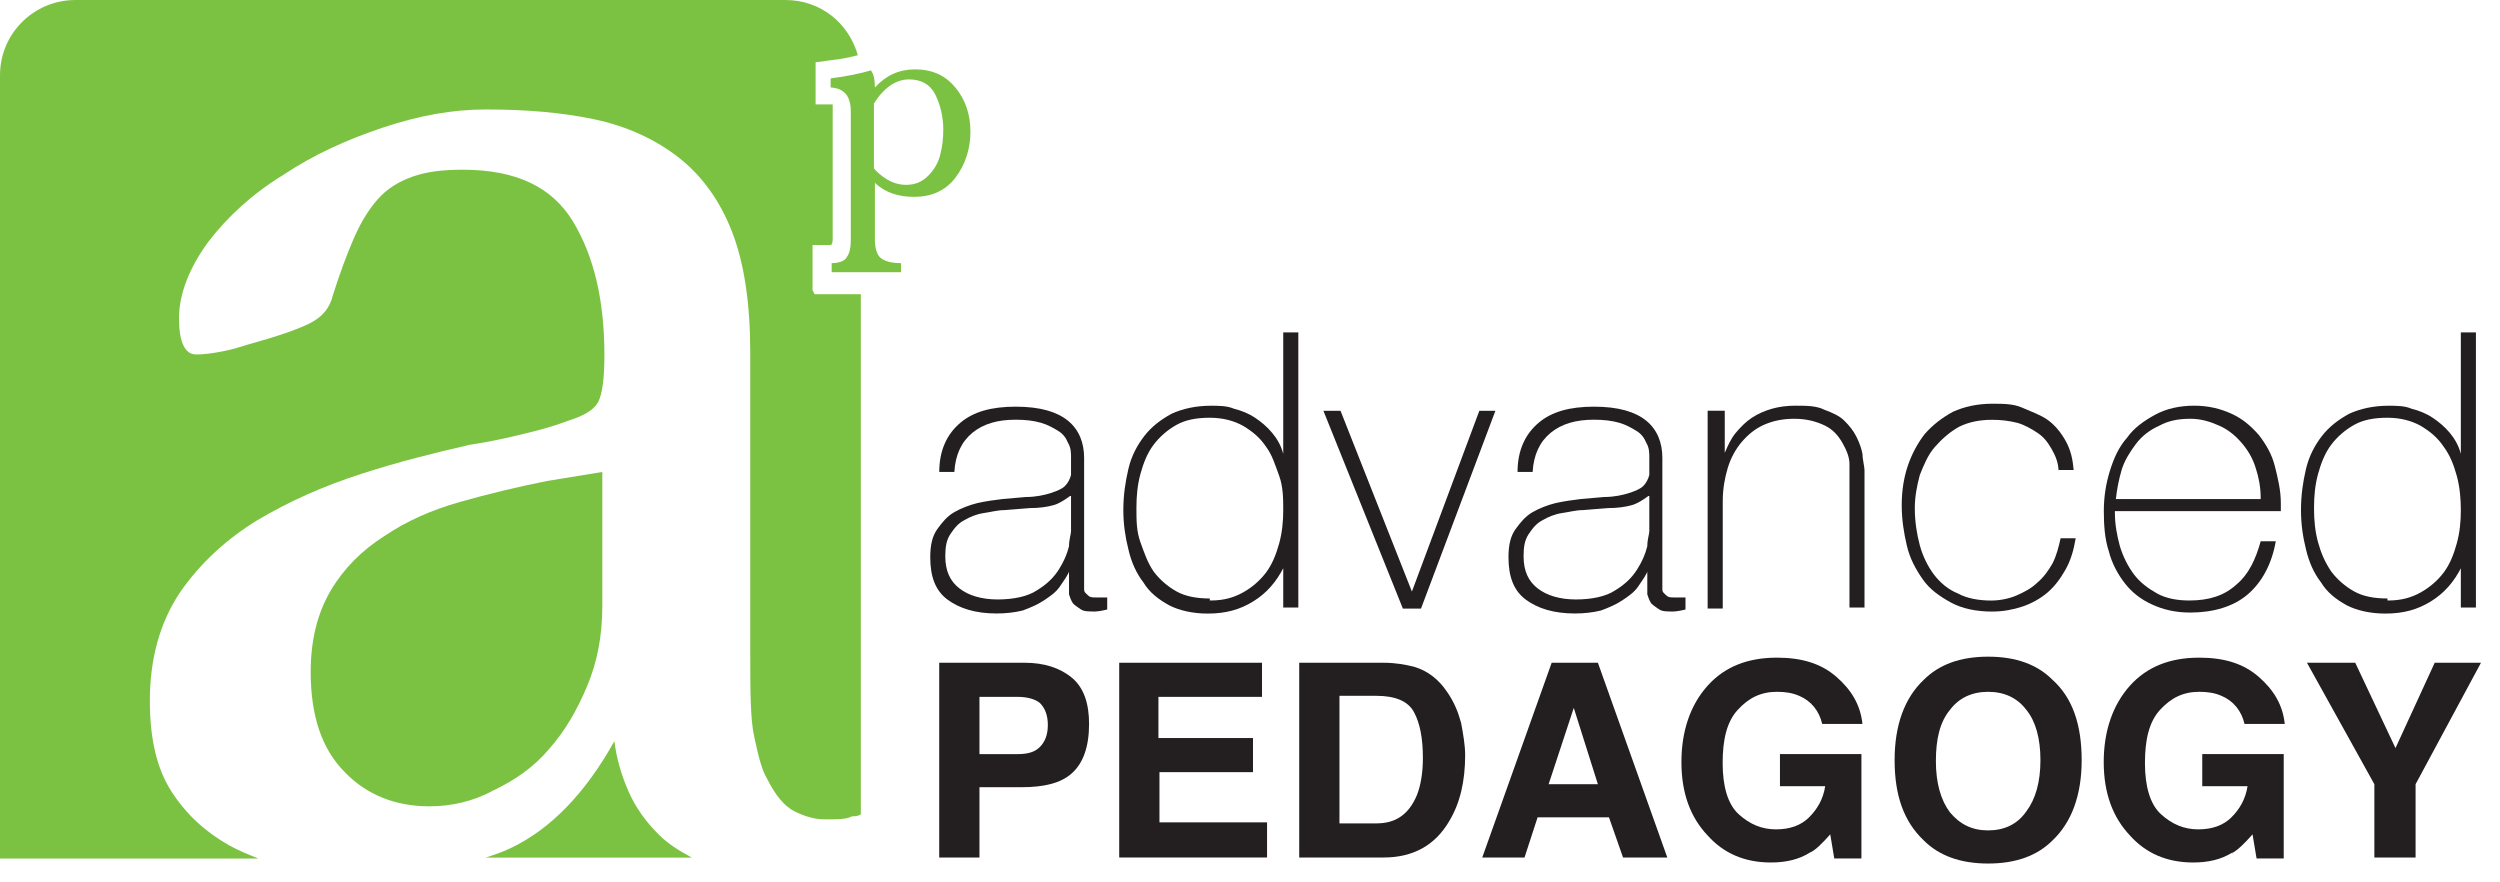 <svg width="51" height="18" viewBox="0 0 51 18" fill="none" xmlns="http://www.w3.org/2000/svg">
<path d="M21.828 11.614C21.787 11.737 21.705 11.84 21.623 11.963C21.541 12.085 21.418 12.167 21.295 12.249C21.172 12.331 21.028 12.393 20.864 12.454C20.7 12.495 20.515 12.515 20.331 12.515C19.9 12.515 19.572 12.413 19.325 12.229C19.079 12.044 18.977 11.758 18.977 11.368C18.977 11.123 19.018 10.938 19.12 10.795C19.223 10.652 19.325 10.529 19.469 10.447C19.613 10.365 19.777 10.303 19.941 10.262C20.125 10.221 20.29 10.201 20.454 10.18L20.926 10.139C21.131 10.139 21.315 10.098 21.438 10.057C21.561 10.017 21.664 9.976 21.726 9.914C21.787 9.853 21.828 9.771 21.849 9.689C21.849 9.586 21.849 9.484 21.849 9.341C21.849 9.238 21.849 9.136 21.787 9.033C21.746 8.931 21.685 8.849 21.582 8.787C21.48 8.726 21.377 8.665 21.233 8.624C21.09 8.583 20.925 8.562 20.72 8.562C20.351 8.562 20.064 8.644 19.838 8.828C19.613 9.013 19.489 9.279 19.469 9.627H19.161C19.161 9.177 19.325 8.849 19.592 8.624C19.859 8.398 20.228 8.296 20.72 8.296C21.213 8.296 21.561 8.398 21.787 8.583C22.013 8.767 22.116 9.033 22.116 9.341V11.86C22.116 11.86 22.116 11.963 22.116 12.024C22.116 12.085 22.157 12.106 22.198 12.147C22.238 12.188 22.28 12.188 22.362 12.188C22.423 12.188 22.485 12.188 22.587 12.188V12.434C22.587 12.434 22.423 12.475 22.341 12.475C22.218 12.475 22.115 12.475 22.054 12.434C21.992 12.393 21.931 12.352 21.89 12.311C21.849 12.249 21.828 12.188 21.808 12.126V11.635L21.828 11.614ZM21.828 10.119C21.828 10.119 21.644 10.262 21.5 10.303C21.356 10.344 21.192 10.365 21.008 10.365L20.495 10.406C20.351 10.406 20.207 10.447 20.064 10.467C19.92 10.488 19.777 10.549 19.674 10.611C19.551 10.672 19.469 10.774 19.387 10.897C19.305 11.02 19.284 11.164 19.284 11.348C19.284 11.655 19.387 11.86 19.572 12.003C19.756 12.147 20.023 12.229 20.351 12.229C20.679 12.229 20.967 12.167 21.151 12.044C21.356 11.921 21.5 11.778 21.603 11.614C21.705 11.45 21.767 11.307 21.808 11.143C21.808 11 21.849 10.897 21.849 10.836V10.078V10.119H21.828Z" fill="#231F20"/>
<path d="M26.198 11.554C26.034 11.882 25.829 12.107 25.562 12.271C25.296 12.435 25.009 12.517 24.639 12.517C24.332 12.517 24.065 12.455 23.86 12.353C23.634 12.23 23.449 12.086 23.326 11.882C23.183 11.697 23.08 11.472 23.019 11.206C22.957 10.96 22.916 10.694 22.916 10.407C22.916 10.1 22.957 9.833 23.019 9.567C23.08 9.301 23.203 9.075 23.347 8.891C23.49 8.707 23.675 8.563 23.901 8.44C24.126 8.338 24.393 8.277 24.701 8.277C24.865 8.277 25.029 8.277 25.173 8.338C25.337 8.379 25.48 8.44 25.604 8.522C25.727 8.604 25.85 8.707 25.952 8.83C26.055 8.953 26.137 9.096 26.178 9.26V6.781H26.486V12.394H26.178V11.534L26.198 11.554ZM24.701 12.25C24.968 12.25 25.173 12.189 25.357 12.086C25.542 11.984 25.706 11.841 25.829 11.677C25.952 11.513 26.034 11.308 26.096 11.083C26.157 10.857 26.178 10.632 26.178 10.407C26.178 10.182 26.178 9.936 26.096 9.71C26.014 9.485 25.952 9.28 25.829 9.116C25.706 8.932 25.562 8.809 25.357 8.686C25.173 8.584 24.947 8.522 24.68 8.522C24.414 8.522 24.188 8.563 24.003 8.666C23.819 8.768 23.654 8.912 23.532 9.075C23.408 9.239 23.326 9.444 23.265 9.669C23.203 9.895 23.183 10.12 23.183 10.366C23.183 10.612 23.183 10.837 23.265 11.062C23.347 11.288 23.408 11.472 23.532 11.656C23.654 11.82 23.819 11.964 24.003 12.066C24.188 12.168 24.414 12.209 24.68 12.209V12.25H24.701Z" fill="#231F20"/>
<path d="M28.988 12.416H28.619L26.998 8.381H27.347L28.803 12.068L30.178 8.381H30.506L28.988 12.416Z" fill="#231F20"/>
<path d="M33.625 11.614C33.584 11.737 33.502 11.84 33.42 11.963C33.338 12.085 33.215 12.167 33.092 12.249C32.969 12.331 32.825 12.393 32.661 12.454C32.497 12.495 32.312 12.515 32.127 12.515C31.697 12.515 31.368 12.413 31.122 12.229C30.876 12.044 30.773 11.758 30.773 11.368C30.773 11.123 30.814 10.938 30.917 10.795C31.02 10.652 31.122 10.529 31.266 10.447C31.409 10.365 31.573 10.303 31.738 10.262C31.922 10.221 32.086 10.201 32.251 10.18L32.722 10.139C32.928 10.139 33.112 10.098 33.235 10.057C33.358 10.017 33.461 9.976 33.523 9.914C33.584 9.853 33.625 9.771 33.646 9.689C33.646 9.586 33.646 9.484 33.646 9.341C33.646 9.238 33.646 9.136 33.584 9.033C33.543 8.931 33.481 8.849 33.379 8.787C33.276 8.726 33.174 8.665 33.03 8.624C32.886 8.583 32.722 8.562 32.517 8.562C32.148 8.562 31.861 8.644 31.635 8.828C31.409 9.013 31.286 9.279 31.266 9.627H30.958C30.958 9.177 31.122 8.849 31.389 8.624C31.656 8.398 32.025 8.296 32.517 8.296C33.01 8.296 33.358 8.398 33.584 8.583C33.81 8.767 33.912 9.033 33.912 9.341V11.86C33.912 11.86 33.912 11.963 33.912 12.024C33.912 12.085 33.953 12.106 33.994 12.147C34.035 12.188 34.076 12.188 34.158 12.188C34.22 12.188 34.282 12.188 34.384 12.188V12.434C34.384 12.434 34.22 12.475 34.138 12.475C34.015 12.475 33.912 12.475 33.851 12.434C33.789 12.393 33.728 12.352 33.687 12.311C33.646 12.249 33.625 12.188 33.605 12.126V11.635L33.625 11.614ZM33.625 10.119C33.625 10.119 33.441 10.262 33.297 10.303C33.153 10.344 32.989 10.365 32.804 10.365L32.292 10.406C32.148 10.406 32.004 10.447 31.861 10.467C31.717 10.488 31.574 10.549 31.471 10.611C31.348 10.672 31.266 10.774 31.184 10.897C31.102 11.02 31.081 11.164 31.081 11.348C31.081 11.655 31.184 11.86 31.368 12.003C31.553 12.147 31.82 12.229 32.148 12.229C32.476 12.229 32.764 12.167 32.948 12.044C33.153 11.921 33.297 11.778 33.399 11.614C33.502 11.45 33.564 11.307 33.605 11.143C33.605 11 33.646 10.897 33.646 10.836V10.078V10.119H33.625Z" fill="#231F20"/>
<path d="M34.877 8.379H35.185V9.239C35.246 9.096 35.308 8.952 35.41 8.829C35.513 8.707 35.615 8.604 35.739 8.522C35.862 8.44 36.005 8.379 36.149 8.338C36.292 8.297 36.457 8.276 36.621 8.276C36.846 8.276 37.052 8.276 37.216 8.358C37.38 8.42 37.523 8.481 37.626 8.584C37.729 8.686 37.811 8.788 37.872 8.911C37.934 9.034 37.975 9.157 37.995 9.26C37.995 9.382 38.036 9.505 38.036 9.608V12.394H37.729V9.833C37.729 9.833 37.729 9.608 37.729 9.464C37.729 9.321 37.667 9.178 37.585 9.034C37.503 8.891 37.4 8.768 37.236 8.686C37.072 8.604 36.867 8.543 36.6 8.543C36.375 8.543 36.169 8.584 35.985 8.666C35.8 8.748 35.657 8.87 35.533 9.014C35.41 9.157 35.308 9.342 35.246 9.546C35.185 9.751 35.144 9.977 35.144 10.222V12.414H34.836V8.379H34.898H34.877Z" fill="#231F20"/>
<path d="M41.995 9.629C41.995 9.445 41.934 9.301 41.852 9.158C41.77 9.015 41.688 8.912 41.565 8.83C41.441 8.748 41.298 8.666 41.154 8.626C40.99 8.585 40.826 8.564 40.641 8.564C40.395 8.564 40.169 8.605 39.964 8.707C39.78 8.81 39.615 8.953 39.472 9.117C39.328 9.281 39.246 9.486 39.164 9.691C39.103 9.916 39.062 10.141 39.062 10.367C39.062 10.633 39.103 10.899 39.164 11.124C39.226 11.35 39.328 11.555 39.451 11.719C39.575 11.882 39.739 12.026 39.944 12.108C40.128 12.21 40.375 12.251 40.621 12.251C40.805 12.251 40.99 12.21 41.134 12.149C41.277 12.087 41.441 12.005 41.565 11.882C41.688 11.78 41.79 11.637 41.872 11.493C41.954 11.329 41.995 11.165 42.036 10.981H42.344C42.303 11.227 42.242 11.432 42.139 11.616C42.036 11.8 41.913 11.964 41.77 12.087C41.626 12.21 41.441 12.313 41.257 12.374C41.072 12.435 40.867 12.476 40.641 12.476C40.313 12.476 40.026 12.415 39.8 12.292C39.575 12.169 39.369 12.026 39.226 11.821C39.082 11.616 38.959 11.391 38.898 11.124C38.836 10.858 38.795 10.592 38.795 10.305C38.795 10.018 38.836 9.752 38.918 9.506C39 9.261 39.123 9.035 39.267 8.851C39.431 8.666 39.616 8.523 39.841 8.4C40.067 8.298 40.334 8.236 40.641 8.236C40.867 8.236 41.072 8.236 41.257 8.318C41.441 8.4 41.626 8.462 41.77 8.564C41.913 8.666 42.036 8.81 42.139 8.994C42.242 9.179 42.283 9.363 42.303 9.588H41.995V9.629Z" fill="#231F20"/>
<path d="M43.144 10.427V10.468C43.144 10.693 43.185 10.919 43.246 11.144C43.308 11.349 43.41 11.554 43.533 11.718C43.657 11.882 43.821 12.004 44.005 12.107C44.19 12.209 44.416 12.25 44.662 12.25C45.072 12.25 45.38 12.148 45.626 11.922C45.872 11.718 46.016 11.41 46.118 11.042H46.426C46.344 11.513 46.139 11.882 45.852 12.127C45.565 12.373 45.154 12.496 44.682 12.496C44.375 12.496 44.128 12.435 43.903 12.332C43.677 12.23 43.492 12.086 43.349 11.902C43.205 11.718 43.082 11.492 43.02 11.246C42.938 11.001 42.918 10.714 42.918 10.427C42.918 10.14 42.959 9.874 43.041 9.608C43.123 9.342 43.226 9.116 43.39 8.932C43.533 8.727 43.739 8.584 43.964 8.461C44.19 8.338 44.457 8.276 44.764 8.276C45.052 8.276 45.298 8.338 45.523 8.44C45.749 8.543 45.913 8.686 46.077 8.87C46.221 9.055 46.344 9.26 46.406 9.505C46.467 9.751 46.529 9.997 46.529 10.263V10.427H43.144ZM46.118 10.161C46.118 9.936 46.077 9.731 46.016 9.546C45.954 9.342 45.852 9.178 45.729 9.034C45.605 8.891 45.462 8.768 45.277 8.686C45.093 8.604 44.908 8.543 44.682 8.543C44.436 8.543 44.231 8.584 44.046 8.686C43.862 8.768 43.697 8.891 43.574 9.055C43.451 9.219 43.349 9.382 43.287 9.567C43.226 9.772 43.185 9.977 43.164 10.181H46.118V10.161Z" fill="#231F20"/>
<path d="M50.222 11.554C50.058 11.882 49.853 12.107 49.586 12.271C49.319 12.435 49.032 12.517 48.663 12.517C48.355 12.517 48.088 12.455 47.883 12.353C47.657 12.23 47.473 12.086 47.35 11.882C47.206 11.697 47.104 11.472 47.042 11.206C46.98 10.96 46.94 10.694 46.94 10.407C46.94 10.1 46.98 9.833 47.042 9.567C47.104 9.301 47.227 9.075 47.37 8.891C47.514 8.707 47.699 8.563 47.924 8.44C48.15 8.338 48.417 8.277 48.724 8.277C48.888 8.277 49.053 8.277 49.196 8.338C49.36 8.379 49.504 8.44 49.627 8.522C49.75 8.604 49.873 8.707 49.976 8.83C50.078 8.953 50.16 9.096 50.201 9.26V6.781H50.509V12.394H50.201V11.534H50.222V11.554ZM48.724 12.25C48.991 12.25 49.196 12.189 49.381 12.086C49.565 11.984 49.73 11.841 49.853 11.677C49.976 11.513 50.058 11.308 50.119 11.083C50.181 10.857 50.201 10.632 50.201 10.407C50.201 10.182 50.181 9.936 50.119 9.71C50.058 9.485 49.976 9.28 49.853 9.116C49.73 8.932 49.586 8.809 49.381 8.686C49.196 8.584 48.971 8.522 48.704 8.522C48.437 8.522 48.211 8.563 48.027 8.666C47.842 8.768 47.678 8.912 47.555 9.075C47.432 9.239 47.35 9.444 47.288 9.669C47.227 9.895 47.206 10.12 47.206 10.366C47.206 10.612 47.227 10.837 47.288 11.062C47.35 11.288 47.432 11.472 47.555 11.656C47.678 11.82 47.842 11.964 48.027 12.066C48.211 12.168 48.437 12.209 48.704 12.209V12.25H48.724Z" fill="#231F20"/>
<path d="M20.822 16.059H19.981V17.493H19.16V13.52H20.904C21.294 13.52 21.622 13.622 21.868 13.827C22.114 14.032 22.217 14.359 22.217 14.769C22.217 15.24 22.094 15.568 21.868 15.773C21.642 15.978 21.294 16.059 20.842 16.059H20.822ZM21.212 15.24C21.314 15.138 21.376 14.994 21.376 14.79C21.376 14.585 21.314 14.441 21.212 14.339C21.109 14.257 20.945 14.216 20.76 14.216H19.981V15.384H20.76C20.965 15.384 21.109 15.343 21.212 15.24Z" fill="#231F20"/>
<path d="M25.581 15.752H23.653V16.776H25.848V17.493H22.832V13.52H25.745V14.216H23.632V15.056H25.561V15.752H25.581Z" fill="#231F20"/>
<path d="M28.227 17.493H26.504V13.52H28.227C28.473 13.52 28.678 13.56 28.843 13.601C29.13 13.683 29.355 13.868 29.52 14.114C29.663 14.318 29.745 14.523 29.807 14.749C29.848 14.974 29.889 15.199 29.889 15.404C29.889 15.937 29.786 16.387 29.561 16.756C29.273 17.248 28.822 17.493 28.227 17.493ZM28.843 14.523C28.72 14.298 28.453 14.195 28.084 14.195H27.325V16.797H28.084C28.473 16.797 28.74 16.613 28.904 16.223C28.986 16.018 29.027 15.752 29.027 15.466C29.027 15.056 28.966 14.749 28.843 14.523Z" fill="#231F20"/>
<path d="M32.823 16.674H31.367L31.1 17.493H30.238L31.654 13.52H32.597L34.013 17.493H33.11L32.823 16.674ZM32.597 15.998L32.105 14.441L31.592 15.998H32.597Z" fill="#231F20"/>
<path d="M36.927 17.39C36.701 17.533 36.434 17.595 36.127 17.595C35.593 17.595 35.163 17.41 34.834 17.042C34.485 16.673 34.301 16.181 34.301 15.546C34.301 14.911 34.485 14.379 34.834 13.99C35.183 13.6 35.655 13.416 36.25 13.416C36.763 13.416 37.153 13.539 37.46 13.805C37.768 14.072 37.953 14.379 37.994 14.768H37.173C37.111 14.502 36.947 14.297 36.701 14.194C36.557 14.133 36.414 14.113 36.25 14.113C35.922 14.113 35.675 14.235 35.45 14.481C35.224 14.727 35.142 15.096 35.142 15.567C35.142 16.038 35.245 16.407 35.47 16.611C35.696 16.816 35.942 16.919 36.229 16.919C36.517 16.919 36.742 16.837 36.906 16.673C37.07 16.509 37.194 16.304 37.234 16.038H36.311V15.383H37.973V17.513H37.419L37.337 17.021C37.173 17.206 37.029 17.349 36.927 17.39Z" fill="#231F20"/>
<path d="M40.558 17.616C39.984 17.616 39.553 17.452 39.245 17.145C38.835 16.756 38.65 16.223 38.65 15.506C38.65 14.789 38.855 14.236 39.245 13.868C39.553 13.56 39.984 13.396 40.558 13.396C41.133 13.396 41.564 13.56 41.871 13.868C42.282 14.236 42.466 14.789 42.466 15.506C42.466 16.223 42.261 16.776 41.871 17.145C41.564 17.452 41.133 17.616 40.558 17.616ZM41.338 16.551C41.523 16.305 41.625 15.957 41.625 15.506C41.625 15.056 41.523 14.707 41.338 14.482C41.153 14.236 40.887 14.113 40.558 14.113C40.23 14.113 39.963 14.236 39.779 14.482C39.574 14.728 39.492 15.076 39.492 15.527C39.492 15.977 39.594 16.326 39.779 16.572C39.984 16.817 40.23 16.94 40.558 16.94C40.887 16.94 41.153 16.817 41.338 16.551Z" fill="#231F20"/>
<path d="M45.542 17.39C45.316 17.533 45.05 17.595 44.742 17.595C44.209 17.595 43.778 17.41 43.449 17.042C43.101 16.673 42.916 16.181 42.916 15.546C42.916 14.911 43.101 14.379 43.449 13.99C43.798 13.6 44.27 13.416 44.865 13.416C45.378 13.416 45.768 13.539 46.075 13.805C46.383 14.072 46.568 14.379 46.609 14.768H45.788C45.727 14.502 45.562 14.297 45.316 14.194C45.173 14.133 45.029 14.113 44.865 14.113C44.537 14.113 44.291 14.235 44.065 14.481C43.839 14.727 43.757 15.096 43.757 15.567C43.757 16.038 43.86 16.407 44.085 16.611C44.311 16.816 44.557 16.919 44.844 16.919C45.132 16.919 45.357 16.837 45.522 16.673C45.686 16.509 45.809 16.304 45.85 16.038H44.926V15.383H46.588V17.513H46.034L45.952 17.021C45.788 17.206 45.645 17.349 45.522 17.41H45.542V17.39Z" fill="#231F20"/>
<path d="M50.612 13.52L49.278 15.998V17.493H48.437V15.998L47.062 13.52H48.047L48.868 15.261L49.668 13.52H50.612Z" fill="#231F20"/>
<path d="M13.437 17.024C13.17 16.758 12.965 16.471 12.821 16.143C12.678 15.816 12.575 15.467 12.534 15.119C11.939 16.184 11.242 16.901 10.442 17.29C10.277 17.372 10.093 17.434 9.908 17.495H14.114C13.847 17.352 13.621 17.209 13.437 17.024Z" fill="#7CC242"/>
<path d="M10.072 16.121C10.502 15.916 10.892 15.65 11.2 15.281C11.528 14.913 11.774 14.483 11.98 13.991C12.185 13.499 12.287 12.967 12.287 12.373V9.628L11.159 9.812C10.543 9.935 9.949 10.079 9.374 10.242C8.8 10.406 8.287 10.632 7.836 10.939C7.384 11.226 7.015 11.594 6.748 12.045C6.481 12.496 6.338 13.049 6.338 13.704C6.338 14.605 6.564 15.281 7.035 15.753C7.487 16.224 8.082 16.449 8.759 16.449C9.21 16.449 9.661 16.347 10.072 16.121Z" fill="#7CC242"/>
<path d="M16.576 5.92V4.998H16.946C16.946 4.998 16.987 4.998 16.987 4.875V2.13H16.638V1.27L16.946 1.229C17.151 1.209 17.336 1.168 17.5 1.127C17.315 0.471 16.741 0 16.023 0H1.539C0.698 0 0 0.676 0 1.536V17.514H5.272C5.067 17.432 4.862 17.35 4.678 17.247C4.206 16.981 3.816 16.633 3.508 16.162C3.2 15.691 3.057 15.076 3.057 14.298C3.057 13.437 3.262 12.7 3.672 12.085C4.083 11.491 4.616 11 5.252 10.611C5.908 10.221 6.606 9.914 7.365 9.668C8.124 9.423 8.863 9.238 9.581 9.074C9.991 9.013 10.36 8.931 10.689 8.849C11.037 8.767 11.325 8.685 11.591 8.583C11.919 8.48 12.125 8.357 12.207 8.193C12.289 8.03 12.33 7.702 12.33 7.251C12.33 6.145 12.125 5.244 11.694 4.527C11.263 3.81 10.524 3.462 9.437 3.462C9.027 3.462 8.699 3.503 8.411 3.605C8.124 3.708 7.898 3.851 7.714 4.056C7.529 4.261 7.365 4.527 7.221 4.855C7.078 5.182 6.934 5.572 6.791 6.022C6.729 6.289 6.565 6.473 6.319 6.596C6.073 6.719 5.662 6.862 5.067 7.026C4.924 7.067 4.76 7.128 4.534 7.169C4.329 7.21 4.144 7.231 4.001 7.231C3.775 7.231 3.652 6.985 3.652 6.493C3.652 6.002 3.857 5.469 4.247 4.937C4.637 4.424 5.149 3.953 5.785 3.564C6.401 3.154 7.078 2.847 7.816 2.601C8.555 2.356 9.232 2.233 9.909 2.233C10.73 2.233 11.468 2.294 12.145 2.438C12.802 2.581 13.376 2.847 13.848 3.216C14.32 3.585 14.689 4.097 14.935 4.732C15.181 5.367 15.305 6.186 15.305 7.19V13.253C15.305 14.072 15.305 14.666 15.387 15.035C15.469 15.404 15.53 15.691 15.653 15.895C15.817 16.223 16.002 16.448 16.207 16.551C16.412 16.653 16.618 16.715 16.823 16.715C17.089 16.715 17.274 16.715 17.377 16.653C17.438 16.653 17.5 16.653 17.561 16.612V6.002H16.618L16.576 5.92Z" fill="#7CC242"/>
<path d="M17.848 3.73V4.877C17.848 5.061 17.889 5.205 17.971 5.266C18.053 5.327 18.176 5.368 18.381 5.368V5.553H16.966V5.368C17.109 5.368 17.233 5.327 17.274 5.245C17.335 5.164 17.356 5.041 17.356 4.897V2.275C17.356 1.968 17.233 1.804 16.945 1.784V1.599C17.274 1.558 17.561 1.497 17.766 1.436C17.828 1.517 17.848 1.64 17.848 1.784C18.074 1.538 18.34 1.415 18.669 1.415C19.017 1.415 19.284 1.538 19.489 1.784C19.694 2.03 19.797 2.337 19.797 2.685C19.797 3.033 19.694 3.361 19.489 3.627C19.284 3.894 18.997 4.016 18.648 4.016C18.34 4.016 18.074 3.935 17.869 3.75L17.848 3.73ZM17.848 3.463C18.053 3.668 18.258 3.771 18.484 3.771C18.669 3.771 18.812 3.709 18.935 3.586C19.058 3.463 19.14 3.32 19.181 3.156C19.223 2.992 19.243 2.828 19.243 2.644C19.243 2.378 19.181 2.132 19.079 1.927C18.976 1.722 18.792 1.62 18.546 1.62C18.279 1.62 18.033 1.784 17.828 2.111V3.443H17.848V3.463Z" fill="#7CC242"/>
</svg>

